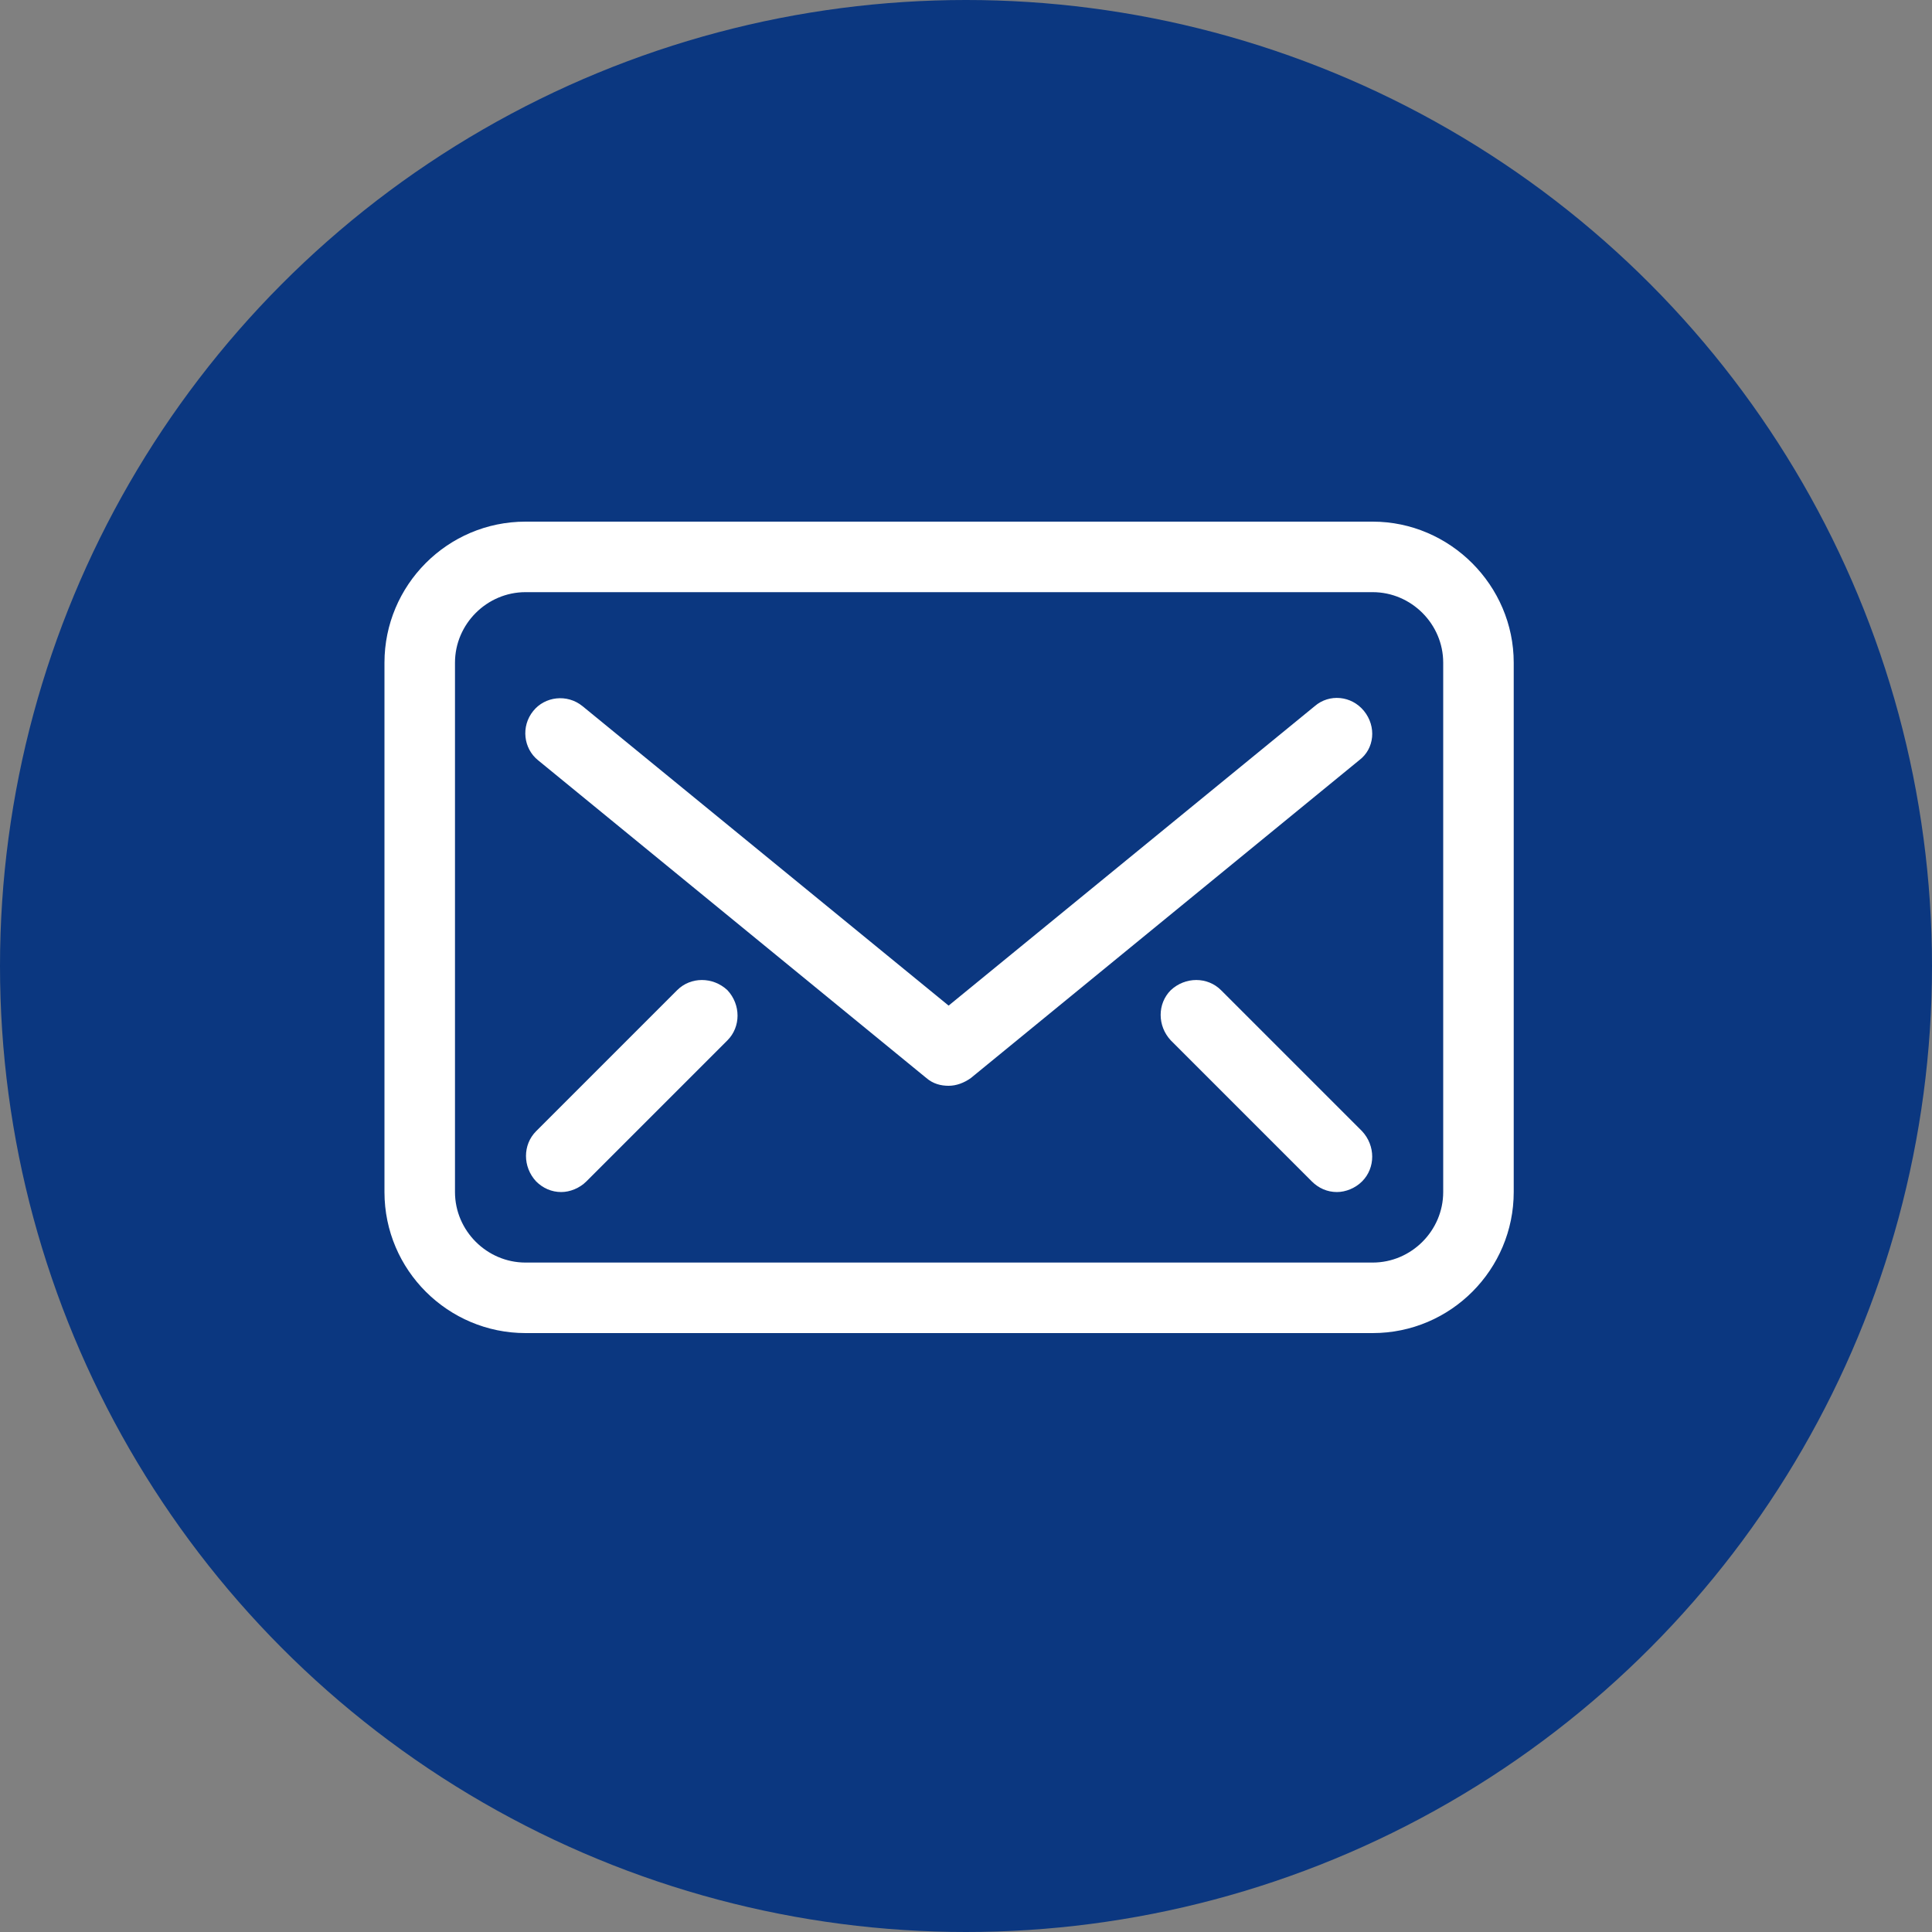 <?xml version="1.0" encoding="utf-8"?>
<!-- Generator: Adobe Illustrator 24.1.3, SVG Export Plug-In . SVG Version: 6.00 Build 0)  -->
<svg version="1.1" xmlns="http://www.w3.org/2000/svg" xmlns:xlink="http://www.w3.org/1999/xlink" x="0px" y="0px"
	 viewBox="0 0 200 200" style="enable-background:new 0 0 200 200;" xml:space="preserve">
<rect x="0" y="0" width="200" height="200" fill="#808080" stroke="none"/>
<style type="text/css">
	.st0{display:none;}
	.st1{display:inline;}
	.st2{fill:#0B3780;}
	.st3{fill:#FFFFFF;}
</style>
<g id="Ebene_1" class="st0">
	<g class="st1">
		<circle class="st2" cx="100" cy="100" r="100"/>
	</g>
	<g class="st1">
		<path class="st3" d="M155.2,90.6c-9.8-22.5-27.4-40.1-49.6-49.3c-1.9-0.8-4,0.1-4.7,2.1c-0.7,1.9,0.1,4.1,2,4.9
			c20.4,8.6,36.7,24.7,45.7,45.5c0.6,1.4,1.9,2.2,3.3,2.2c0.5,0,1-0.1,1.5-0.3C155.2,94.7,156,92.5,155.2,90.6z"/>
		<path class="st3" d="M101,68c12.4,5.2,22.2,15,27.7,27.5c0.6,1.3,1.9,2.1,3.2,2.1c0.5,0,1-0.1,1.4-0.3c1.8-0.8,2.5-2.9,1.8-4.7
			c-6.2-14.3-17.4-25.4-31.5-31.2c-1.8-0.7-3.8,0.1-4.5,2C98.4,65.2,99.2,67.3,101,68z"/>
		<path class="st3" d="M136.3,111.5c-2-2-4.2-2.9-6.4-2.9c-2.2,0-4.4,1-6.4,2.9c-3,3-6,6-9,9c-0.5,0.5-0.9,0.8-1.4,0.8
			c-0.3,0-0.7-0.1-1-0.3c-1.9-1.1-4-1.9-5.9-3.1c-8.7-5.5-16-12.5-22.5-20.5c-3.2-3.9-6.1-8.2-8.1-12.9c-0.4-1-0.3-1.6,0.5-2.4
			c3-2.9,5.9-5.9,8.9-8.9c4.1-4.1,4.1-9,0-13.2c-2.3-2.4-4.7-4.7-7-7.1c-2.4-2.4-4.8-4.9-7.3-7.3c-2-1.9-4.2-2.9-6.4-2.9
			c-2.2,0-4.5,1-6.4,2.9c-3,3-5.9,6-9,9c-2.9,2.7-4.3,6-4.6,9.9c-0.5,6.3,1.1,12.2,3.2,18c4.4,12,11.2,22.6,19.4,32.4
			c11.1,13.2,24.3,23.6,39.8,31.1c7,3.4,14.2,6,22.1,6.4c0.5,0,0.9,0,1.4,0c4.8,0,9-1.5,12.5-5.3c2.6-2.9,5.5-5.5,8.2-8.3
			c4-4.1,4.1-9,0.1-13.1C145.9,121.1,141.1,116.3,136.3,111.5z M145.5,133.8c-0.9,0.9-1.8,1.8-2.7,2.7c-1.9,1.8-3.9,3.7-5.7,5.8
			c-1.8,2-3.9,2.9-7,2.9c-0.3,0-0.7,0-1,0c-5.9-0.3-11.8-2.1-19.3-5.7c-14.4-7-26.9-16.8-37.4-29.3C63.9,100.3,58,90.4,54.1,80
			c-2.3-6-3.1-10.6-2.8-14.9c0.2-2.2,0.9-3.8,2.3-5.1c1.9-1.8,3.7-3.7,5.6-5.5c1.2-1.2,2.3-2.4,3.5-3.5c0.6-0.6,1.1-0.8,1.3-0.8
			c0.2,0,0.7,0.2,1.3,0.8c1.6,1.6,3.2,3.2,4.8,4.8l2.4,2.4c1.2,1.2,2.4,2.4,3.6,3.6c1.2,1.2,2.3,2.3,3.5,3.5c1.3,1.4,1.3,1.6,0,2.9
			l-1.2,1.2c-2.5,2.5-5,5-7.6,7.6c-2.9,2.9-3.6,6.6-2,10.4c2.1,4.9,5,9.6,9.1,14.7c7.6,9.4,15.6,16.6,24.3,22
			c1.4,0.9,2.9,1.6,4.2,2.2c0.7,0.3,1.4,0.7,2,1c1.5,0.8,3,1.3,4.6,1.3c1.7,0,4.3-0.5,6.7-3c2.9-3,5.8-5.9,8.9-8.9
			c0.6-0.6,1.1-0.8,1.3-0.8c0.2,0,0.6,0.2,1.3,0.8c4.8,4.8,9.6,9.6,14.4,14.4C146.6,132.2,146.7,132.5,145.5,133.8z"/>
	</g>
</g>
<g id="Ebene_1_Kopie">
	<g>
		<circle class="st2" cx="100" cy="100" r="100"/>
	</g>
	<g>
		<path class="st3" d="M142.1,54H54.4c-8.1,0-14.6,6.6-14.6,14.6v54.8c0,8.1,6.6,14.6,14.6,14.6h87.7c8.1,0,14.6-6.6,14.6-14.6V68.6
			C156.7,60.6,150.1,54,142.1,54z M149.4,123.4c0,4-3.3,7.3-7.3,7.3H54.4c-4,0-7.3-3.3-7.3-7.3V68.6c0-4,3.3-7.3,7.3-7.3h87.7
			c4,0,7.3,3.3,7.3,7.3V123.4z"/>
		<path class="st3" d="M141.2,73.6c-1.3-1.6-3.6-1.8-5.1-0.5l-37.9,31l-37.9-31c-1.6-1.3-3.9-1-5.1,0.5c-1.3,1.6-1,3.9,0.5,5.1
			l40.2,32.9c0.7,0.6,1.5,0.8,2.3,0.8c0.8,0,1.6-0.3,2.3-0.8l40.2-32.9C142.3,77.5,142.5,75.2,141.2,73.6z"/>
		<path class="st3" d="M126.4,102.5c-1.4-1.4-3.7-1.4-5.2,0c-1.4,1.4-1.4,3.7,0,5.2l14.6,14.6c0.7,0.7,1.6,1.1,2.6,1.1
			c0.9,0,1.9-0.4,2.6-1.1c1.4-1.4,1.4-3.7,0-5.2L126.4,102.5z"/>
		<path class="st3" d="M70.1,102.5l-14.6,14.6c-1.4,1.4-1.4,3.7,0,5.2c0.7,0.7,1.6,1.1,2.6,1.1c0.9,0,1.9-0.4,2.6-1.1l14.6-14.6
			c1.4-1.4,1.4-3.7,0-5.2C73.8,101.1,71.5,101.1,70.1,102.5z"/>
	</g>
</g>
<g id="Ebene_1_Kopie_Kopie" class="st0">
	<g class="st1">
		<circle class="st2" cx="100" cy="100" r="100"/>
	</g>
	<g class="st1">
		<path class="st3" d="M100.2,42C75,42,54.5,62.5,54.5,87.8c0,21.8,23.6,47.9,43.4,66l2.4,2.2l2.4-2.3
			c21.9-21.1,43.3-43.6,43.3-65.9C146,62.5,125.5,42,100.2,42z M100.2,146.3c-25-23.3-38.7-44-38.7-58.5c0-21.4,17.4-38.7,38.7-38.7
			S139,66.4,139,87.8C139,106.6,120.2,127,100.2,146.3z"/>
		<path class="st3" d="M100.2,70.2c-9.7,0-17.6,7.9-17.6,17.6s7.9,17.6,17.6,17.6s17.6-7.9,17.6-17.6S110,70.2,100.2,70.2z
			 M100.2,98.3c-5.8,0-10.6-4.7-10.6-10.6c0-5.8,4.7-10.6,10.6-10.6s10.6,4.7,10.6,10.6C110.8,93.6,106.1,98.3,100.2,98.3z"/>
	</g>
</g>
</svg>
